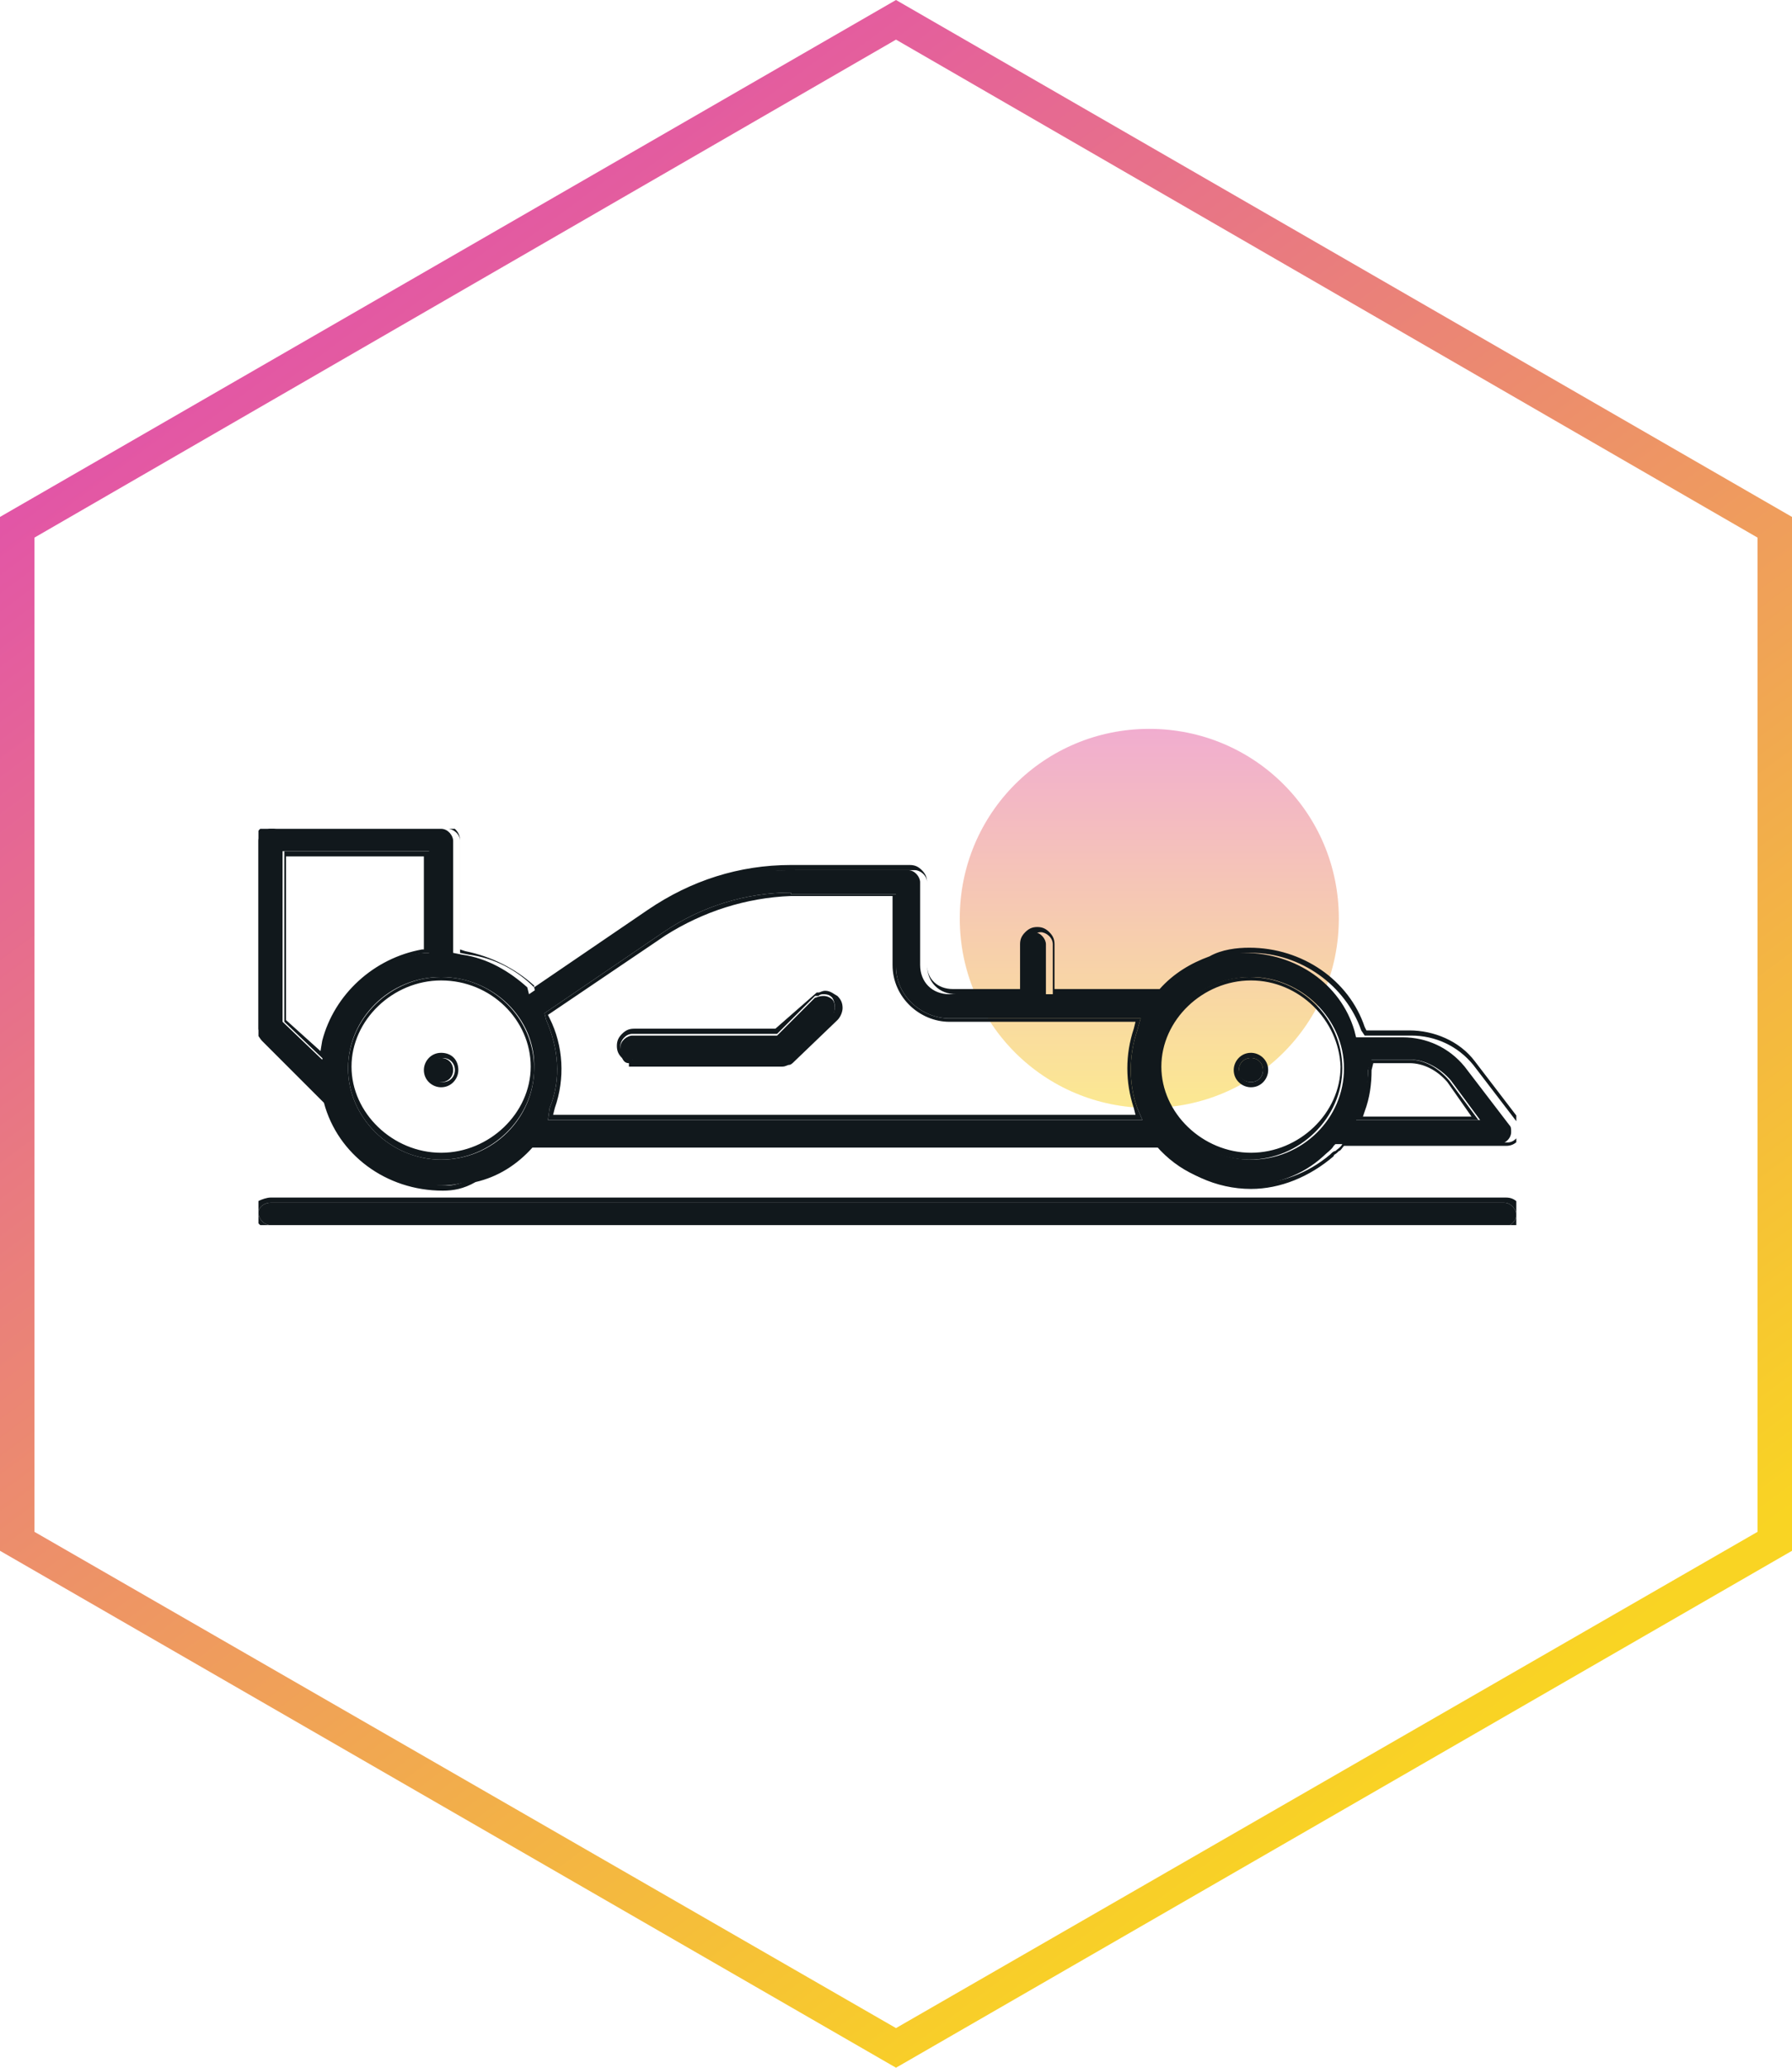 <?xml version="1.0" encoding="UTF-8"?>
<!-- Generator: Adobe Illustrator 24.3.0, SVG Export Plug-In . SVG Version: 6.00 Build 0)  -->
<svg xmlns="http://www.w3.org/2000/svg" xmlns:xlink="http://www.w3.org/1999/xlink" version="1.1" id="Layer_1" x="0px" y="0px" viewBox="0 0 104 120" style="enable-background:new 0 0 104 120;" xml:space="preserve">
<style type="text/css">
	.st0{opacity:0.5;fill:url(#SVGID_1_);enable-background:new    ;}
	.st1{fill-rule:evenodd;clip-rule:evenodd;fill:url(#SVGID_2_);}
	.st2{opacity:0.5;fill:url(#SVGID_3_);enable-background:new    ;}
	.st3{fill-rule:evenodd;clip-rule:evenodd;fill:url(#SVGID_4_);}
	.st4{fill-rule:evenodd;clip-rule:evenodd;fill:url(#SVGID_5_);}
	.st5{fill-rule:evenodd;clip-rule:evenodd;fill:url(#SVGID_6_);}
	.st6{opacity:0.5;fill:url(#SVGID_7_);enable-background:new    ;}
	.st7{fill-rule:evenodd;clip-rule:evenodd;fill:url(#SVGID_8_);}
	.st8{opacity:0.5;fill:url(#SVGID_9_);enable-background:new    ;}
	.st9{fill-rule:evenodd;clip-rule:evenodd;fill:url(#SVGID_10_);}
	.st10{opacity:0.5;fill:url(#SVGID_11_);enable-background:new    ;}
	.st11{fill-rule:evenodd;clip-rule:evenodd;fill:url(#SVGID_12_);}
	.st12{opacity:0.5;fill:url(#SVGID_13_);enable-background:new    ;}
	.st13{fill-rule:evenodd;clip-rule:evenodd;fill:url(#SVGID_14_);}
	.st14{opacity:0.5;fill:url(#SVGID_15_);enable-background:new    ;}
	.st15{opacity:0.5;fill:url(#SVGID_16_);enable-background:new    ;}
	.st16{fill-rule:evenodd;clip-rule:evenodd;fill:url(#SVGID_17_);}
	.st17{fill-rule:evenodd;clip-rule:evenodd;fill:url(#SVGID_18_);}
	.st18{fill:#11181C;}
	.st19{clip-path:url(#SVGID_20_);}
	.st20{clip-path:url(#SVGID_22_);}
	.st21{fill-rule:evenodd;clip-rule:evenodd;fill:#11181C;}
	.st22{fill-rule:evenodd;clip-rule:evenodd;}
	.st23{fill:none;}
	.st24{opacity:0.5;fill:url(#SVGID_23_);enable-background:new    ;}
	.st25{clip-path:url(#SVGID_25_);}
	.st26{clip-path:url(#SVGID_27_);}
	.st27{opacity:0.5;fill:url(#SVGID_28_);enable-background:new    ;}
</style>
<linearGradient id="SVGID_1_" gradientUnits="userSpaceOnUse" x1="15.928" y1="108.448" x2="83.755" y2="17.143" gradientTransform="matrix(1 0 0 -1 0 119.89)">
	<stop offset="0" style="stop-color:#E14FAD"></stop>
	<stop offset="1" style="stop-color:#F9D423"></stop>
</linearGradient>
<path style="fill-rule:evenodd;clip-rule:evenodd;fill:url(#SVGID_1_);" d="M52,2.3L2,31.2v57.7l50,28.8l50-28.8V31.2L52,2.3z   M104,30L52,0L0,30v60l52,30l52-30V30z"></path>
<linearGradient id="SVGID_2_" gradientUnits="userSpaceOnUse" x1="66.686" y1="77.614" x2="66.686" y2="55.614" gradientTransform="matrix(1 0 0 -1 0 119.89)">
	<stop offset="0" style="stop-color:#E45CA1"></stop>
	<stop offset="1" style="stop-color:#F9D325"></stop>
</linearGradient>
<path style="opacity:0.5;fill:url(#SVGID_2_);enable-background:new    ;" d="M77.7,53.3c0,6.1-4.9,11-11,11s-11-4.9-11-11  s4.9-11,11-11S77.7,47.2,77.7,53.3z"></path>
<g>
	<defs>
		<rect id="SVGID_21_" x="15" y="48.1" width="73" height="23"></rect>
	</defs>
	<clipPath id="SVGID_3_">
		<use xlink:href="#SVGID_21_" style="overflow:visible;"></use>
	</clipPath>
	<g style="clip-path:url(#SVGID_3_);">
		<path class="st18" d="M72.6,62.8c0.4,0,0.7-0.3,0.7-0.7c0-0.4-0.3-0.7-0.7-0.7c-0.4,0-0.7,0.3-0.7,0.7    C71.8,62.5,72.2,62.8,72.6,62.8z"></path>
		<path class="st21" d="M73.6,62.1c0,0.5-0.4,1-1,1c-0.5,0-1-0.4-1-1c0-0.5,0.4-1,1-1C73.1,61.1,73.6,61.5,73.6,62.1z M73.3,62.1    c0,0.4-0.3,0.7-0.7,0.7c-0.4,0-0.7-0.3-0.7-0.7c0-0.4,0.3-0.7,0.7-0.7C73,61.4,73.3,61.7,73.3,62.1z"></path>
		<path class="st18" d="M25.6,62.8c0.4,0,0.7-0.3,0.7-0.7c0-0.4-0.3-0.7-0.7-0.7s-0.7,0.3-0.7,0.7C24.9,62.5,25.2,62.8,25.6,62.8z"></path>
		<path class="st21" d="M26.6,62.1c0,0.5-0.4,1-1,1c-0.5,0-1-0.4-1-1c0-0.5,0.4-1,1-1C26.2,61.1,26.6,61.5,26.6,62.1z M26.4,62.1    c0,0.4-0.3,0.7-0.7,0.7s-0.7-0.3-0.7-0.7c0-0.4,0.3-0.7,0.7-0.7S26.4,61.7,26.4,62.1z"></path>
		<path class="st18" d="M25.6,68.8c-3.1,0-5.8-2-6.5-4.8v-0.1l-3.7-3.6C15.1,60,15,59.8,15,59.7V48.8c0-0.4,0.4-0.7,0.7-0.7h9.9    c0.4,0,0.7,0.4,0.7,0.7v6.5l0.5,0.1c1.5,0.2,2.8,1,3.8,1.9l0.1,0.4l6.9-4.7c2.5-1.7,5.2-2.5,8.2-2.5h6.9c0.4,0,0.7,0.4,0.7,0.7    v4.8c0,1,0.7,1.7,1.7,1.7h4.2v-2.9c0-0.4,0.4-0.7,0.7-0.7c0.4,0,0.7,0.4,0.7,0.7v2.9h6.4l0.1-0.1c0.7-0.8,1.7-1.4,2.8-1.8    c0.6-0.4,1.5-0.5,2.2-0.5c3,0,5.6,1.8,6.4,4.5l0.1,0.4h2.7c1.4,0,2.7,0.6,3.6,1.7l2.6,3.4c0.1,0.1,0.1,0.2,0.1,0.4    c0,0.4-0.4,0.7-0.7,0.7h-9.5l-0.1,0.1c-0.1,0.2-0.4,0.4-0.6,0.6c-1.2,1.1-2.8,1.7-4.6,1.7c-2,0-3.8-0.8-5.1-2.3l-0.1-0.1H30.8    l-0.1,0.1c-0.9,1-2,1.7-3.2,1.9C26.9,68.7,26.2,68.8,25.6,68.8z M72.6,56.7c-3,0-5.4,2.4-5.4,5.3c0,2.9,2.5,5.3,5.4,5.3    c3,0,5.4-2.4,5.4-5.3C78,59.1,75.5,56.7,72.6,56.7z M25.6,56.7c-3,0-5.4,2.4-5.4,5.3c0,2.9,2.5,5.3,5.4,5.3c3,0,5.4-2.4,5.4-5.3    C31.1,59.1,28.6,56.7,25.6,56.7z M79.4,62.1c0,0.7-0.1,1.6-0.4,2.3L78.7,65h7.2l-1.7-2.3c-0.6-0.7-1.5-1.2-2.3-1.2h-2.3L79.4,62.1    z M45.9,51.8c-2.6,0-5.2,0.8-7.4,2.3l-6.9,4.7l0.1,0.4c0.7,1.6,0.9,3.4,0.2,5.1L31.8,65h34.5L66,64.3c-0.5-1.4-0.5-3,0-4.5    l0.2-0.7H55.1c-1.6,0-3.1-1.3-3.1-3v-4.2H45.9z M16.4,59.3l2.3,2.2l0.2-1c0.6-2.6,2.8-4.7,5.6-5.2h0.4v-5.9h-8.5V59.3z"></path>
		<path class="st21" d="M18.8,64L18.8,64l-3.6-3.6c-0.1-0.1-0.2-0.3-0.3-0.4c-0.1-0.1-0.1-0.3-0.1-0.4V48.8c0-0.3,0.1-0.5,0.3-0.7    c0.2-0.2,0.4-0.3,0.7-0.3h9.9c0.3,0,0.5,0.1,0.7,0.3c0.2,0.2,0.3,0.4,0.3,0.7v6.3l0.3,0.1c1.5,0.3,2.9,1,4,2l0,0l0,0.1l6.6-4.5    c2.5-1.7,5.3-2.6,8.3-2.6h6.9c0.3,0,0.5,0.1,0.7,0.3c0.2,0.2,0.3,0.4,0.3,0.7v4.8c0,0.8,0.6,1.4,1.5,1.4h3.9v-2.6    c0-0.3,0.1-0.5,0.3-0.7c0.2-0.2,0.4-0.3,0.7-0.3c0.3,0,0.5,0.1,0.7,0.3c0.2,0.2,0.3,0.4,0.3,0.7v2.6h6.1l0,0    c0.8-0.9,1.8-1.5,2.9-1.9c0.7-0.4,1.6-0.5,2.3-0.5c3.1,0,5.8,1.9,6.7,4.6c0,0,0,0,0,0l0.1,0.2h2.5c1.4,0,2.9,0.6,3.8,1.8l0,0    l2.6,3.4c0.2,0.2,0.2,0.4,0.2,0.5v0c0,0.3-0.1,0.5-0.3,0.7c-0.2,0.2-0.4,0.3-0.7,0.3H78l0,0c-0.1,0.1-0.2,0.3-0.3,0.3    c0,0-0.1,0.1-0.1,0.1c-0.1,0.1-0.2,0.1-0.2,0.2l0,0C76,68.3,74.3,69,72.6,69c-2,0-4-0.9-5.2-2.4l0,0H30.9l0,0c-0.9,1-2,1.7-3.3,2    c-0.7,0.4-1.3,0.5-1.9,0.5C22.4,69.1,19.6,67,18.8,64L18.8,64z M27.5,68.3c1.2-0.2,2.3-1,3.2-1.9l0.1-0.1h36.6l0.1,0.1    c1.2,1.4,3.1,2.3,5.1,2.3c1.7,0,3.3-0.6,4.6-1.7c0.1-0.1,0.2-0.2,0.3-0.2c0.1-0.1,0.3-0.2,0.4-0.4l0.1-0.1h9.5    c0.4,0,0.7-0.4,0.7-0.7c0-0.1,0-0.2-0.1-0.4l-2.6-3.4c-0.9-1.1-2.2-1.7-3.6-1.7h-2.7L79,59.8c-0.9-2.6-3.5-4.5-6.4-4.5    c-0.7,0-1.6,0.1-2.2,0.5c-1.1,0.4-2.1,1-2.8,1.8l-0.1,0.1h-6.4v-2.9c0-0.4-0.4-0.7-0.7-0.7c-0.4,0-0.7,0.4-0.7,0.7v2.9h-4.2    c-1,0-1.7-0.7-1.7-1.7v-4.8c0-0.4-0.4-0.7-0.7-0.7h-6.9c-3,0-5.7,0.8-8.2,2.5l-6.9,4.7l-0.1-0.4c-1-1-2.3-1.7-3.8-1.9l-0.5-0.1    v-6.5c0-0.4-0.4-0.7-0.7-0.7h-9.9c-0.4,0-0.7,0.4-0.7,0.7v10.8c0,0.1,0.1,0.4,0.4,0.6l3.7,3.6V64c0.7,2.8,3.5,4.8,6.5,4.8    C26.2,68.8,26.9,68.7,27.5,68.3z M79.2,64.5l-0.1,0.3h6.3L84,62.8c-0.6-0.7-1.4-1.1-2.2-1.1h-2.1l-0.1,0.4    C79.6,62.9,79.5,63.7,79.2,64.5L79.2,64.5z M79.4,62.1l0.1-0.6h2.3c0.9,0,1.7,0.5,2.3,1.2l1.7,2.3h-7.2l0.2-0.6    C79.2,63.6,79.4,62.8,79.4,62.1z M24.5,55.1h0.1v-5.4h-8v9.5l2,1.8l0.1-0.6C19.4,57.7,21.7,55.6,24.5,55.1L24.5,55.1z M19,60.5    l-0.2,1l-2.3-2.2v-9.9h8.5v5.9h-0.4C21.8,55.8,19.6,57.9,19,60.5z M72.6,56.9c-2.8,0-5.2,2.3-5.2,5c0,2.7,2.4,5,5.2,5    c2.8,0,5.2-2.3,5.2-5C77.7,59.2,75.4,56.9,72.6,56.9z M25.6,56.9c-2.8,0-5.2,2.3-5.2,5c0,2.7,2.4,5,5.2,5c2.8,0,5.2-2.3,5.2-5    C30.8,59.2,28.5,56.9,25.6,56.9z M38.6,54.3l-6.8,4.6l0.1,0.2c0.8,1.6,0.9,3.5,0.3,5.2l-0.1,0.4h33.8l-0.1-0.4    c-0.5-1.5-0.5-3.1,0-4.6l0.1-0.4H55.1c-1.7,0-3.3-1.4-3.3-3.3v-4h-5.9C43.3,52.1,40.8,52.9,38.6,54.3z M45.9,51.8    c-2.6,0-5.2,0.8-7.4,2.3l-6.9,4.7l0.1,0.4c0.7,1.6,0.9,3.4,0.2,5.1L31.8,65h34.5L66,64.3c-0.5-1.4-0.5-3,0-4.5l0.2-0.7H55.1    c-1.6,0-3.1-1.3-3.1-3v-4.2H45.9z M67.1,62c0-2.9,2.5-5.3,5.4-5.3c3,0,5.4,2.4,5.4,5.3c0,2.9-2.5,5.3-5.4,5.3    C69.6,67.3,67.1,64.9,67.1,62z M20.2,62c0-2.9,2.5-5.3,5.4-5.3c3,0,5.4,2.4,5.4,5.3c0,2.9-2.5,5.3-5.4,5.3    C22.7,67.3,20.2,64.9,20.2,62z"></path>
		<path class="st18" d="M15.7,71.1c-0.4,0-0.7-0.4-0.7-0.7c0-0.4,0.4-0.6,0.7-0.6h71.6c0.4,0,0.7,0.4,0.7,0.7c0,0.4-0.4,0.7-0.7,0.7    H15.7V71.1z M36.7,61.5c-0.4,0-0.7-0.4-0.7-0.7c0-0.4,0.4-0.7,0.7-0.7h8.4l2.2-2.2c0.1,0,0.2-0.1,0.5-0.1c0.2,0,0.4,0.1,0.5,0.2    c0.2,0.2,0.2,0.7,0,1l-2.5,2.4c-0.1,0.1-0.4,0.2-0.5,0.2h-8.6V61.5z"></path>
		<path class="st21" d="M15.7,71.1c-0.4,0-0.7-0.4-0.7-0.7c0-0.4,0.4-0.6,0.7-0.6h71.6c0.4,0,0.7,0.4,0.7,0.7c0,0.4-0.4,0.7-0.7,0.7    H15.7V71.1z M15.5,71.3v0.2h71.9c0.3,0,0.5-0.1,0.7-0.3c0.2-0.2,0.3-0.4,0.3-0.7c0-0.3-0.1-0.5-0.3-0.7c-0.2-0.2-0.4-0.3-0.7-0.3    H15.7c-0.2,0-0.5,0.1-0.7,0.2c-0.2,0.1-0.3,0.4-0.3,0.6c0,0.3,0.1,0.5,0.3,0.7C15.2,71.2,15.3,71.3,15.5,71.3z M47.4,57.6    C47.4,57.6,47.4,57.6,47.4,57.6C47.4,57.6,47.4,57.6,47.4,57.6c0.1,0,0.1,0,0.1,0c0.1,0,0.2-0.1,0.4-0.1c0.3,0,0.5,0.2,0.7,0.3    l0,0c0.2,0.2,0.3,0.4,0.3,0.7c0,0.2-0.1,0.5-0.3,0.7l-2.5,2.4c-0.1,0.1-0.2,0.2-0.3,0.2c-0.1,0-0.2,0.1-0.4,0.1h-8.9v-0.2    c-0.2,0-0.3-0.1-0.4-0.3c-0.2-0.2-0.3-0.4-0.3-0.7c0-0.3,0.1-0.5,0.3-0.7c0.2-0.2,0.4-0.3,0.7-0.3H45L47.4,57.6L47.4,57.6z     M45.1,60h-8.4c-0.4,0-0.7,0.4-0.7,0.7c0,0.4,0.4,0.7,0.7,0.7v0.1h8.6c0.1,0,0.4-0.1,0.5-0.2l2.5-2.4c0.2-0.2,0.2-0.7,0-1    c-0.1-0.1-0.2-0.2-0.5-0.2c-0.1,0-0.2,0-0.3,0.1c-0.1,0-0.1,0-0.2,0L45.1,60z"></path>
	</g>
</g>
</svg>

